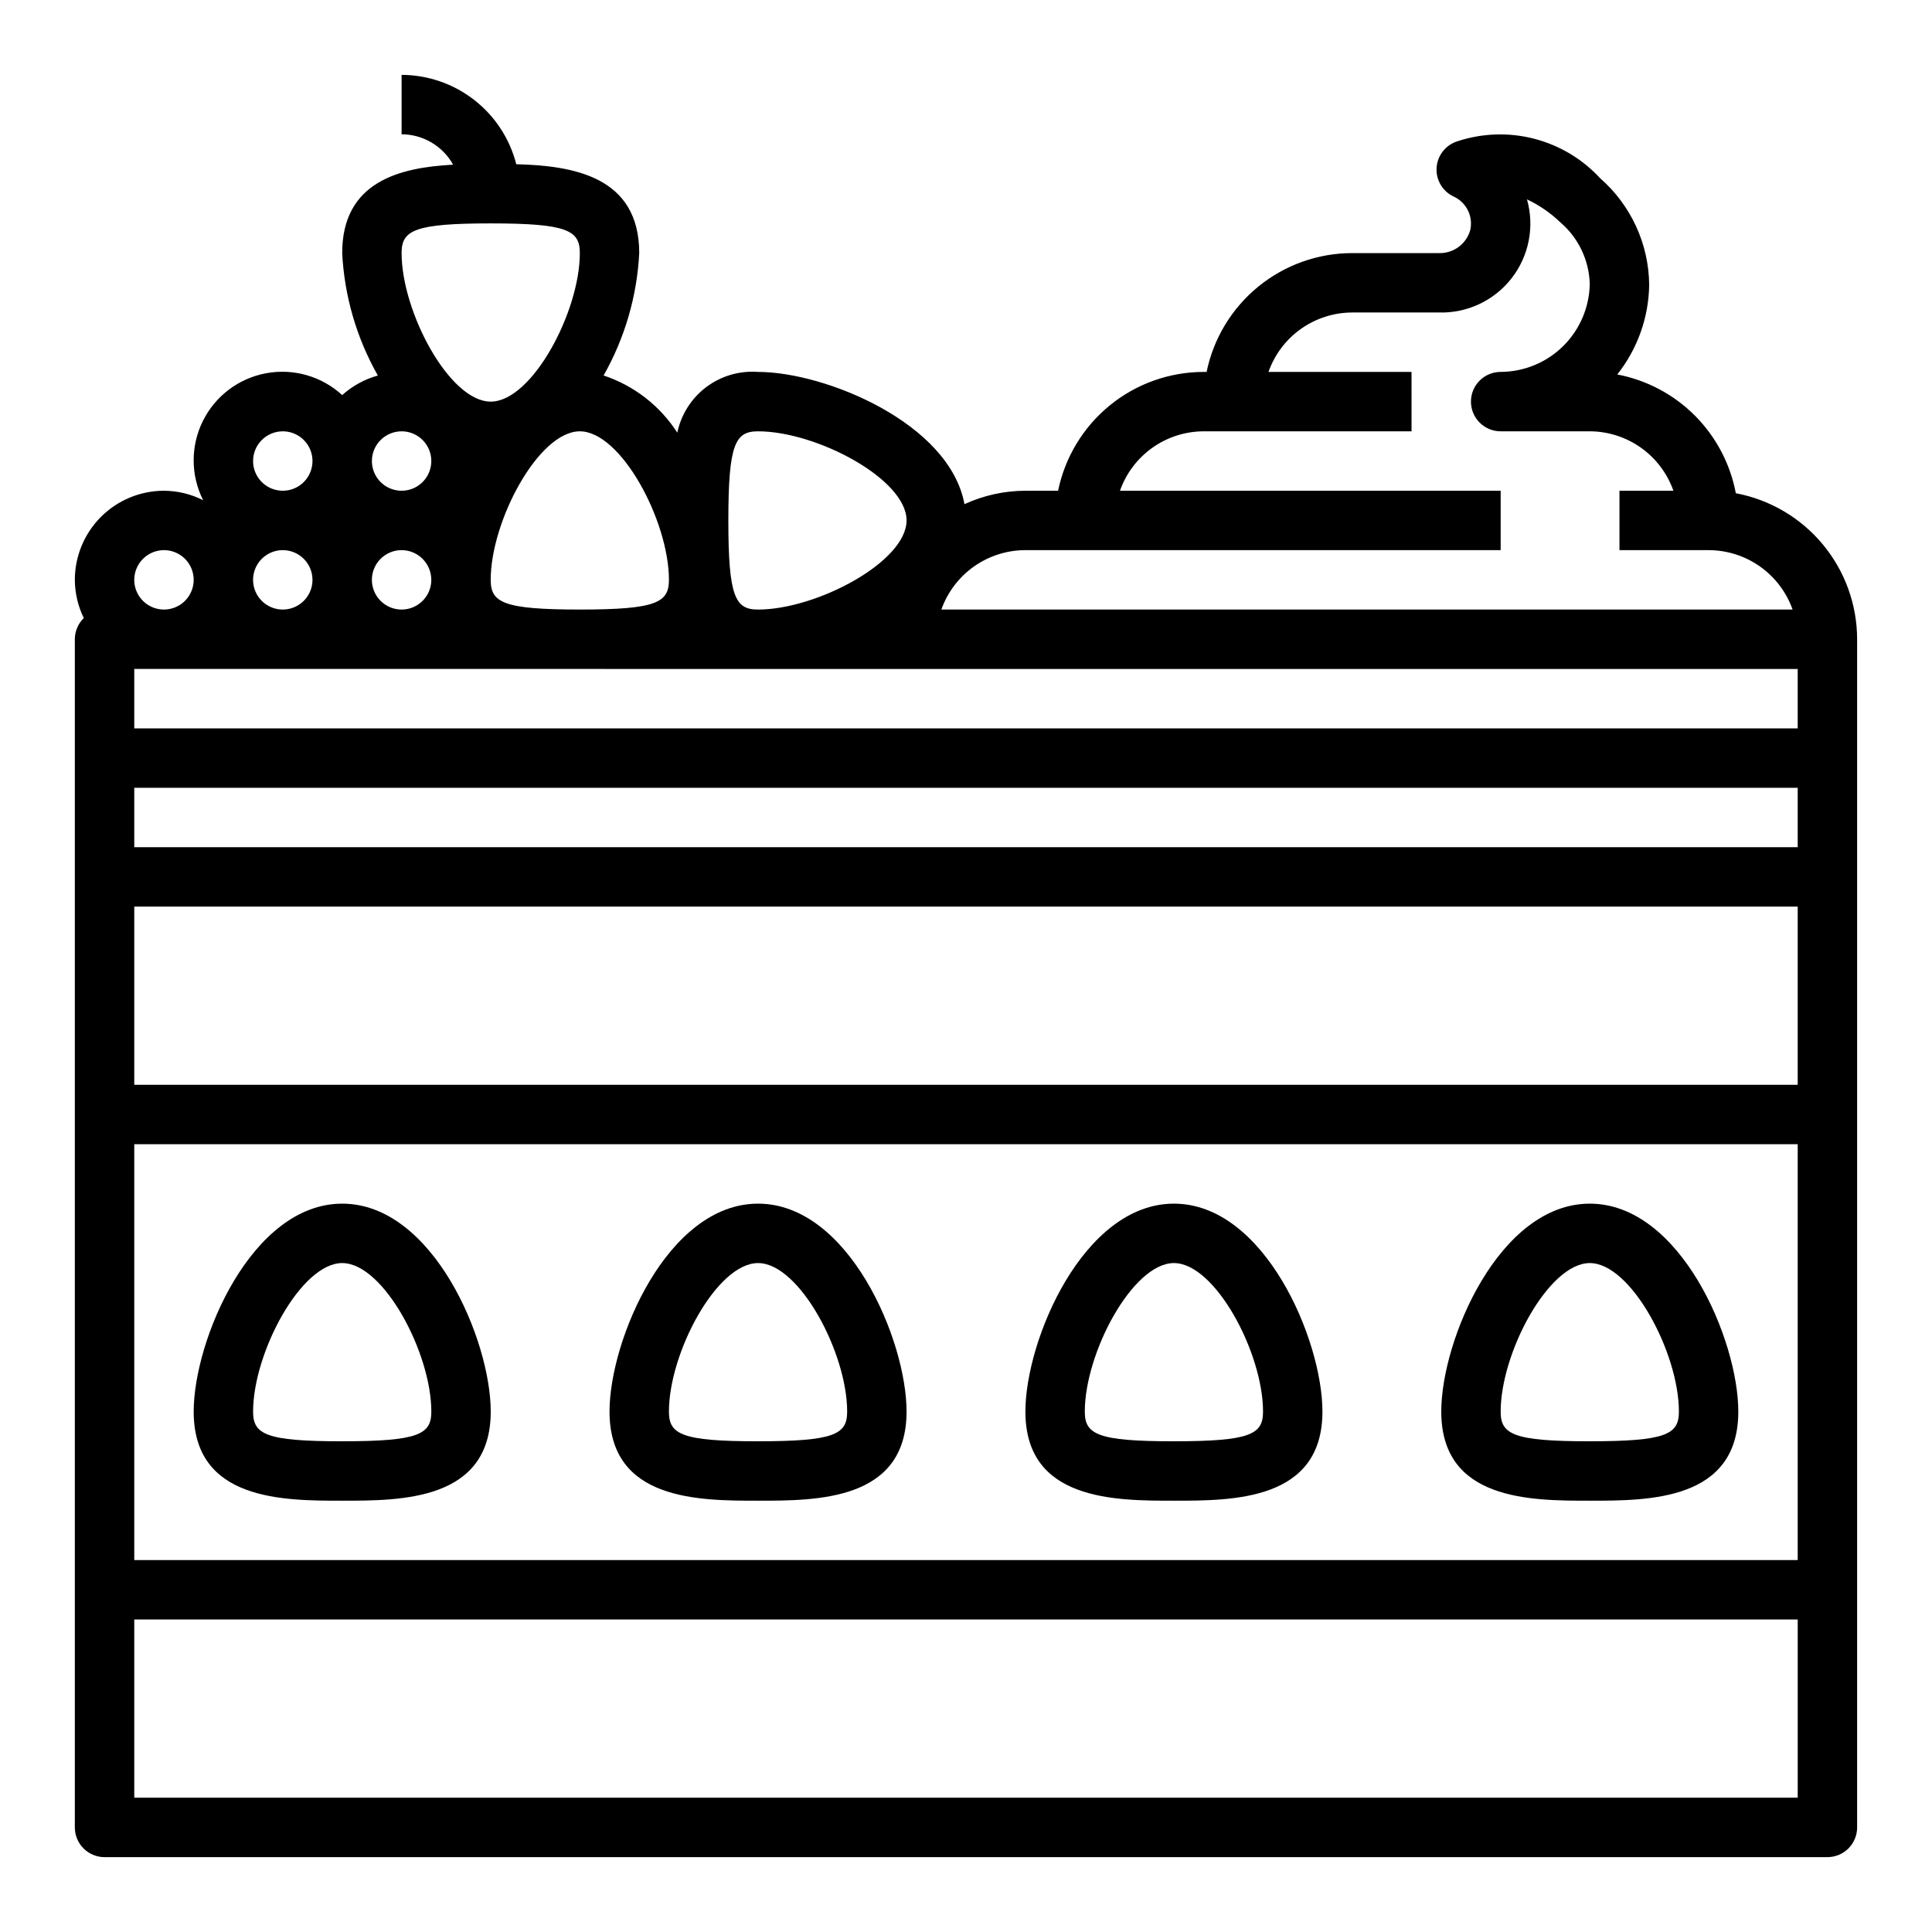 <?xml version="1.0" encoding="UTF-8"?>
<!-- Uploaded to: SVG Repo, www.svgrepo.com, Generator: SVG Repo Mixer Tools -->
<svg fill="#000000" width="800px" height="800px" version="1.1" viewBox="144 144 512 512" xmlns="http://www.w3.org/2000/svg">
 <g>
  <path d="m565.31 462.98c-24.031 0-39.359 36.184-39.359 55.105 0 23.617 23.684 23.617 39.359 23.617s39.359 0 39.359-23.617c0-18.922-15.328-55.105-39.359-55.105zm0 62.977c-20.359 0-23.617-1.867-23.617-7.871 0-15.539 12.664-39.359 23.617-39.359 10.949 0 23.617 23.82 23.617 39.359-0.004 6-3.258 7.867-23.617 7.867z"/>
  <path d="m455.1 462.98c-24.031 0-39.359 36.184-39.359 55.105 0 23.617 23.684 23.617 39.359 23.617 15.676 0 39.359 0 39.359-23.617 0-18.922-15.328-55.105-39.359-55.105zm0 62.977c-20.359 0-23.617-1.867-23.617-7.871 0-15.539 12.664-39.359 23.617-39.359 10.949 0 23.617 23.82 23.617 39.359 0 6-3.254 7.867-23.617 7.867z"/>
  <path d="m344.89 462.98c-24.031 0-39.359 36.184-39.359 55.105 0 23.617 23.684 23.617 39.359 23.617s39.359 0 39.359-23.617c0-18.922-15.328-55.105-39.359-55.105zm0 62.977c-20.359 0-23.617-1.867-23.617-7.871 0-15.539 12.664-39.359 23.617-39.359 10.949 0 23.617 23.82 23.617 39.359 0 6-3.258 7.867-23.617 7.867z"/>
  <path d="m234.69 462.98c-24.031 0-39.359 36.184-39.359 55.105 0 23.617 23.684 23.617 39.359 23.617s39.359 0 39.359-23.617c0-18.922-15.328-55.105-39.359-55.105zm0 62.977c-20.359 0-23.617-1.867-23.617-7.871 0-15.539 12.664-39.359 23.617-39.359 10.949 0 23.617 23.82 23.617 39.359-0.004 6-3.258 7.867-23.617 7.867z"/>
  <path d="m604.01 274.71c-1.469-7.793-5.254-14.965-10.855-20.582-5.606-5.613-12.77-9.406-20.562-10.891 5.371-6.773 8.344-15.133 8.457-23.773-0.109-10.824-4.832-21.086-12.977-28.211-4.691-5.094-10.754-8.73-17.453-10.473-6.703-1.742-13.77-1.516-20.348 0.648-3.117 0.953-5.328 3.727-5.559 6.981-0.227 3.25 1.574 6.309 4.531 7.684 3.371 1.547 5.203 5.242 4.391 8.867-1.035 3.723-4.484 6.25-8.348 6.113h-22.953c-9.07 0.012-17.859 3.148-24.883 8.887-7.027 5.734-11.859 13.719-13.688 22.602h-0.789c-9.07 0.012-17.859 3.148-24.887 8.887-7.023 5.734-11.855 13.719-13.684 22.602h-8.664c-5.574 0.016-11.082 1.23-16.145 3.555-3.977-21.535-36.945-35.043-54.703-35.043-4.914-0.367-9.793 1.062-13.73 4.023-3.934 2.961-6.66 7.254-7.668 12.074-4.59-7.133-11.484-12.48-19.535-15.152 5.629-9.93 8.863-21.035 9.445-32.434 0-20.398-17.668-23.172-32.586-23.551-1.723-6.758-5.644-12.75-11.145-17.035-5.504-4.289-12.273-6.625-19.246-6.648v15.746c2.789 0.008 5.523 0.762 7.922 2.176 2.402 1.418 4.379 3.449 5.734 5.883-14.133 0.738-29.398 4.469-29.398 23.43 0.582 11.402 3.816 22.516 9.449 32.445-3.508 0.973-6.746 2.746-9.449 5.184-5.441-4.996-12.914-7.141-20.176-5.789-7.262 1.348-13.465 6.039-16.746 12.656-3.277 6.617-3.254 14.391 0.07 20.988-3.219-1.629-6.773-2.484-10.383-2.508-6.262 0.008-12.262 2.496-16.691 6.922-4.426 4.43-6.918 10.434-6.926 16.695 0.02 3.512 0.832 6.973 2.375 10.129-1.516 1.473-2.371 3.5-2.375 5.613v314.88c0 2.086 0.832 4.09 2.309 5.566 1.477 1.473 3.477 2.305 5.566 2.305h456.58c2.086 0 4.09-0.832 5.566-2.305 1.473-1.477 2.305-3.481 2.305-5.566v-314.88c-0.012-9.184-3.231-18.078-9.102-25.145-5.871-7.062-14.02-11.859-23.047-13.555zm-345.71 22.957c0 3.184-1.918 6.051-4.859 7.269s-6.328 0.547-8.578-1.703c-2.25-2.254-2.926-5.641-1.707-8.582 1.219-2.941 4.09-4.859 7.273-4.859 4.344 0.008 7.867 3.527 7.871 7.875zm-31.488 0c0 3.184-1.918 6.051-4.859 7.269s-6.324 0.547-8.578-1.703c-2.25-2.254-2.926-5.641-1.707-8.582 1.219-2.941 4.09-4.859 7.273-4.859 4.348 0.008 7.867 3.527 7.871 7.875zm393.6 23.617v15.742h-440.83v-15.746zm0 47.23h-440.83v-15.746h440.83zm0 62.977h-440.83v-47.234h440.83zm-440.83 15.742h440.83v110.21h-440.83zm362.11-157.44v-15.742h-100.89c1.617-4.594 4.617-8.57 8.586-11.391 3.969-2.816 8.711-4.34 13.582-4.356h55.105l-0.004-15.742h-37.91c1.617-4.594 4.617-8.57 8.586-11.391 3.969-2.816 8.715-4.34 13.582-4.356h22.953c7.508 0.23 14.676-3.133 19.297-9.055 4.617-5.922 6.137-13.691 4.09-20.918 3.238 1.523 6.207 3.562 8.789 6.039 4.82 4.098 7.668 10.051 7.844 16.375-0.105 6.199-2.637 12.113-7.051 16.473-4.414 4.356-10.359 6.809-16.562 6.832-4.348 0-7.871 3.523-7.871 7.871 0 4.348 3.523 7.871 7.871 7.871h23.617c4.867 0.016 9.609 1.539 13.578 4.356 3.969 2.82 6.969 6.797 8.586 11.391h-14.293v15.742h23.617c4.883 0.008 9.641 1.523 13.629 4.34 3.988 2.82 7.004 6.805 8.637 11.406h-225.59c1.633-4.602 4.648-8.586 8.637-11.406 3.984-2.816 8.746-4.332 13.629-4.34zm-196.8-31.488c15.539 0 39.359 12.664 39.359 23.617 0 10.949-23.82 23.617-39.359 23.617-6.004 0-7.871-3.254-7.871-23.617 0-20.359 1.867-23.617 7.871-23.617zm-23.617 39.359c0 6.004-3.254 7.871-23.617 7.871-20.359 0-23.617-1.867-23.617-7.871 0-15.539 12.664-39.359 23.617-39.359s23.617 23.82 23.617 39.363zm-47.23-94.461c20.359 0 23.617 1.867 23.617 7.871 0 15.539-12.664 39.359-23.617 39.359-10.949 0-23.617-23.82-23.617-39.359 0-6.004 3.258-7.871 23.617-7.871zm-23.617 55.105v-0.004c3.184 0 6.055 1.918 7.273 4.859s0.543 6.328-1.707 8.582c-2.25 2.25-5.637 2.922-8.578 1.703-2.941-1.219-4.859-4.086-4.859-7.269 0.004-4.348 3.527-7.867 7.871-7.875zm-31.488-0.004c3.184 0 6.055 1.918 7.273 4.859s0.543 6.328-1.707 8.582c-2.25 2.25-5.637 2.922-8.578 1.703-2.941-1.219-4.859-4.086-4.859-7.269 0.004-4.348 3.527-7.867 7.871-7.875zm-31.488 31.488c3.184 0 6.055 1.918 7.273 4.859 1.219 2.941 0.547 6.328-1.707 8.582-2.25 2.25-5.637 2.922-8.578 1.703s-4.859-4.086-4.859-7.269c0.004-4.348 3.527-7.867 7.871-7.875zm432.96 330.62h-440.83v-47.23h440.83z"/>
 </g>
</svg>